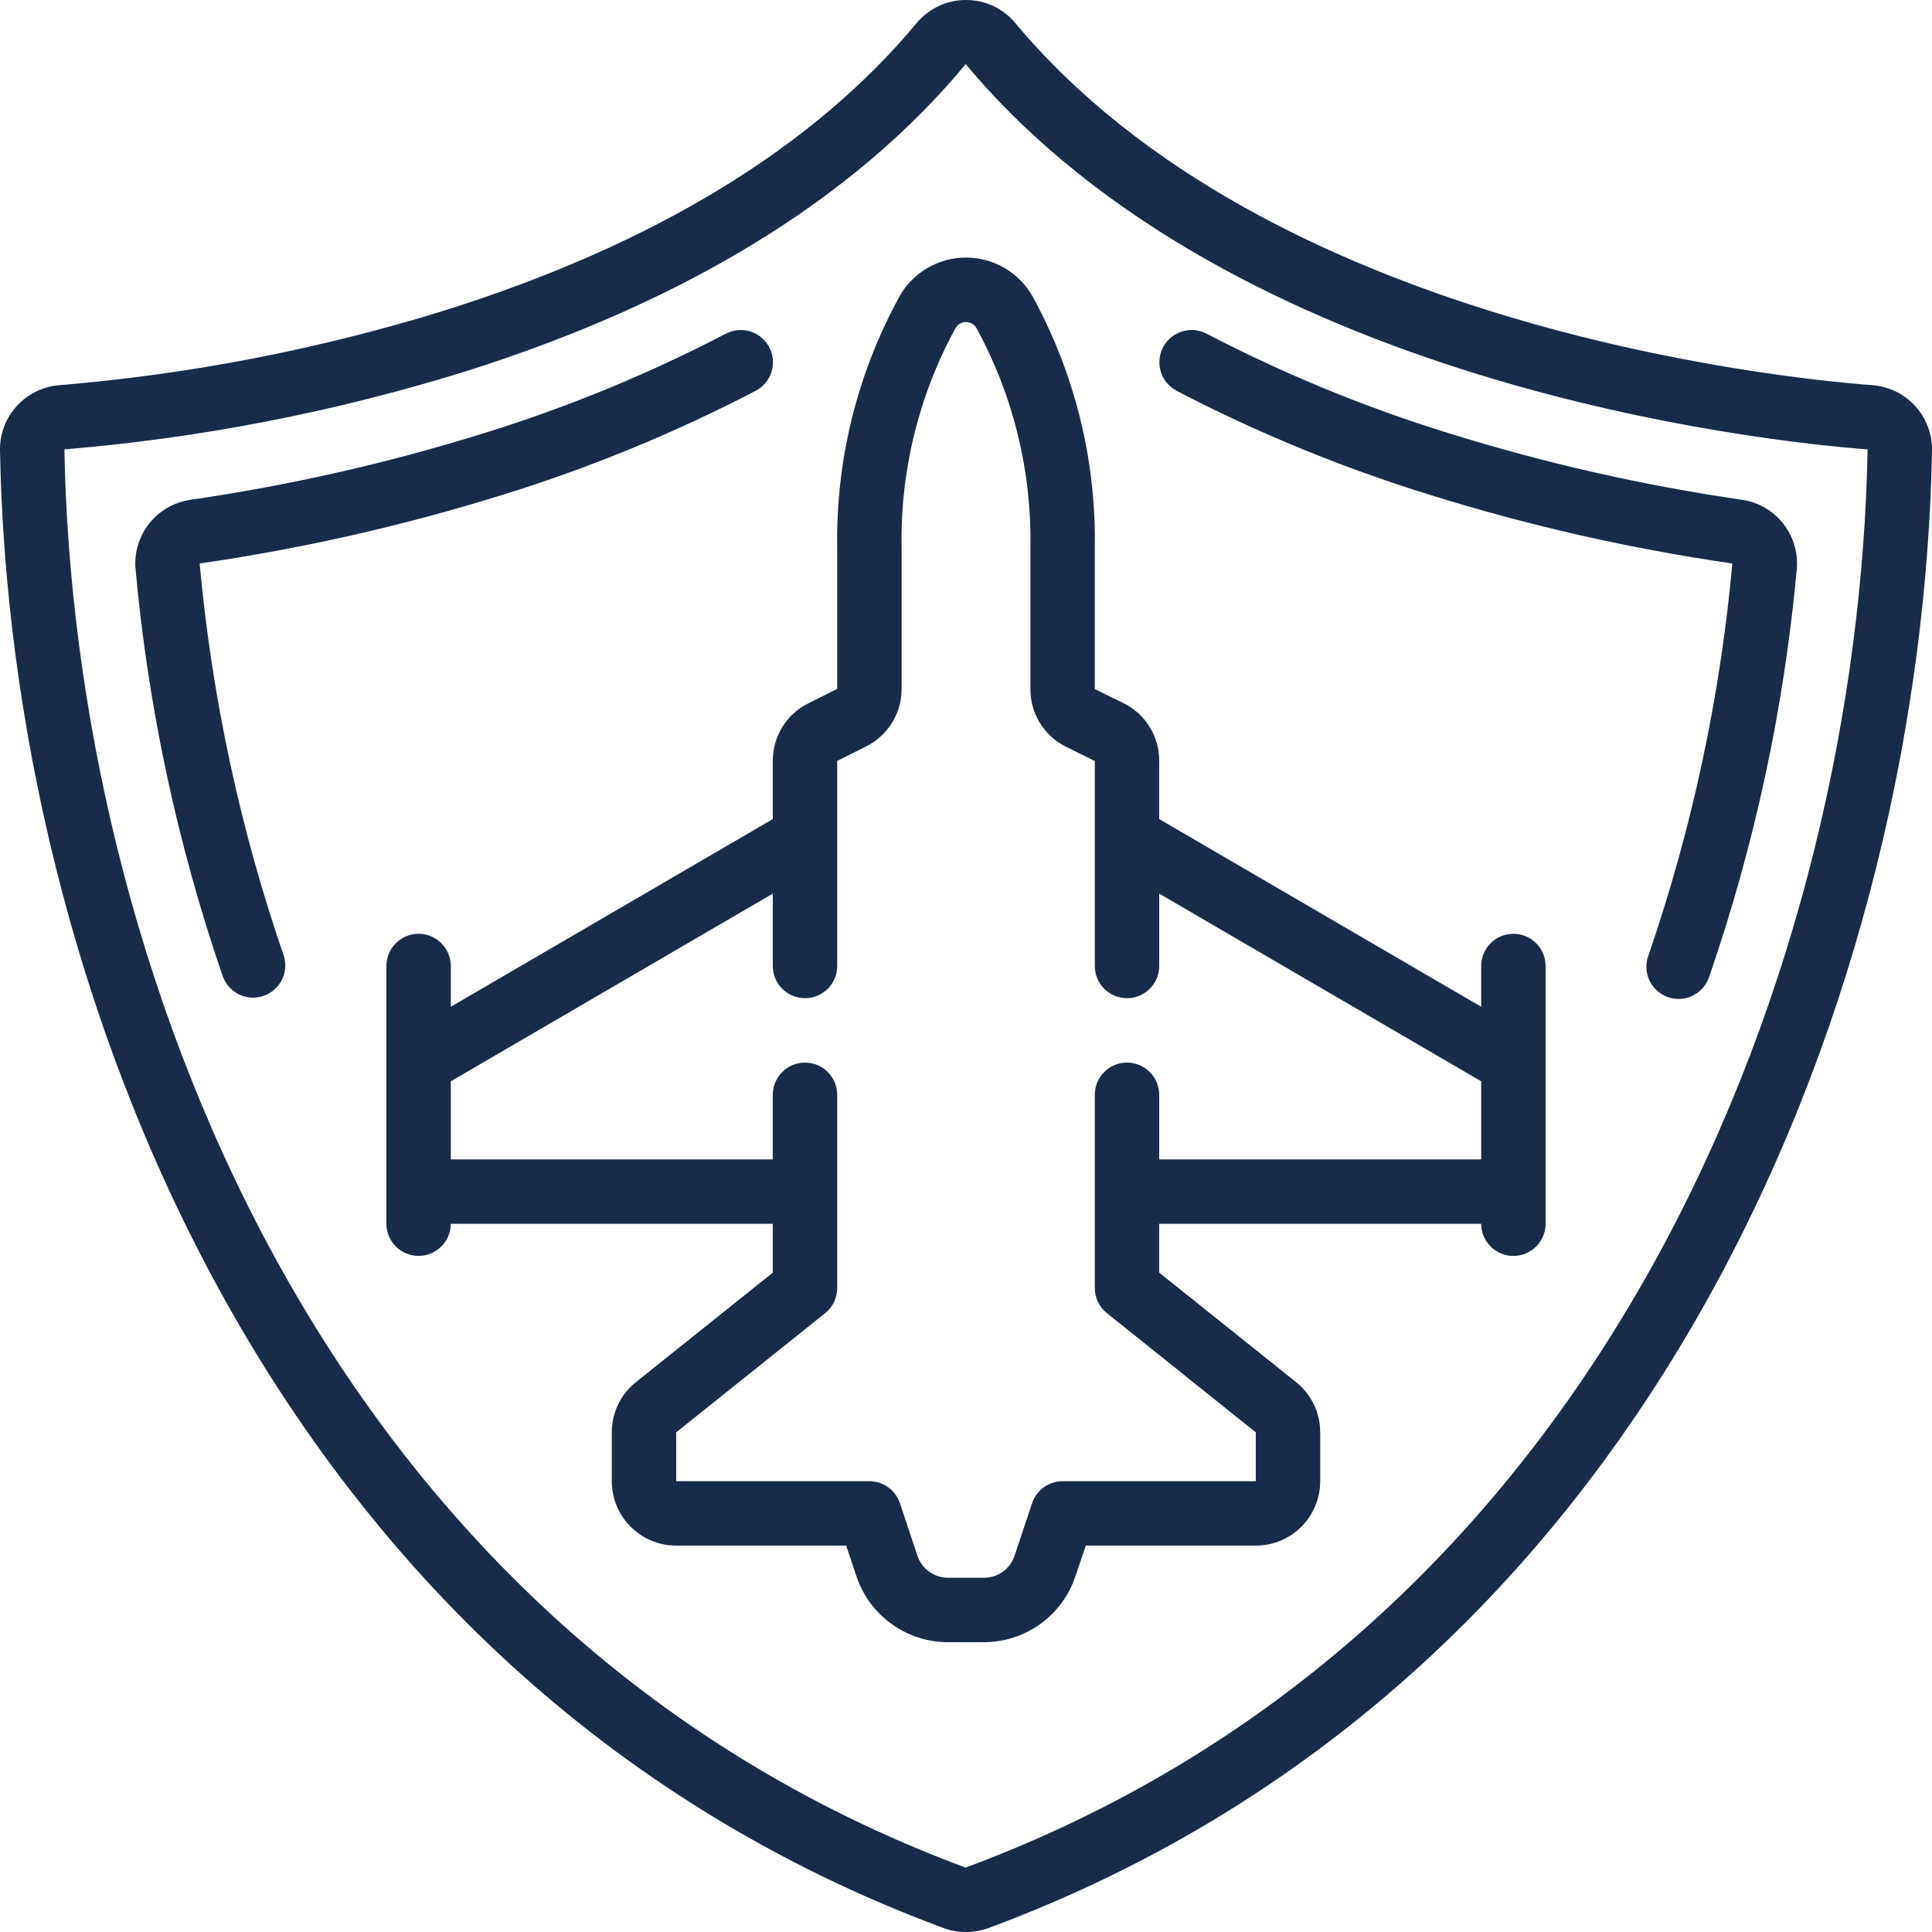 <svg height="512" viewBox="0 0 60 60" width="512" xmlns="http://www.w3.org/2000/svg"><g id="Page-1" fill="none" fill-rule="evenodd"><g id="046---Defence" fill="#182B4B" fill-rule="nonzero"><path id="Shape" d="m58.154 11.963c-3.074-.234-18.806-1.878-26.627-11.252-.377-.453-.937-.714-1.527-.711-.589-.002-1.148.259-1.527.71-3.237 3.89-8.173 6.89-14.667 8.932-3.891 1.205-7.901 1.983-11.96 2.32-1.053.081-1.861.967-1.846 2.023.294 16.259 8.142 38.034 29.29 45.888.458.171.963.171 1.421 0 21.147-7.855 29-29.629 29.289-45.887.015-1.056-.793-1.942-1.846-2.023zm-28.168 46.037c-20.205-7.506-27.704-28.421-27.986-44.044 4.21-.349 8.37-1.156 12.405-2.406 6.868-2.159 12.118-5.376 15.586-9.559 8.333 9.989 24.788 11.72 28.009 11.966-.285 15.629-7.785 36.543-28.014 44.043z"/><path id="Shape" d="m6.2 17.5c3.188-.462 6.334-1.175 9.409-2.133 2.712-.84 5.343-1.921 7.862-3.232.489-.258.676-.863.418-1.352s-.863-.676-1.352-.418c-2.411 1.256-4.93 2.291-7.527 3.094-2.974.926-6.017 1.616-9.1 2.063-1.049.155-1.795 1.101-1.7 2.157.392 4.309 1.302 8.555 2.71 12.647.187.511.749.779 1.264.602.515-.177.794-.733.627-1.252-1.356-3.939-2.232-8.027-2.611-12.176z"/><path id="Shape" d="m36.533 12.134c2.52 1.311 5.153 2.393 7.867 3.231 3.072.96 6.215 1.674 9.4 2.135-.377 4.15-1.253 8.239-2.609 12.179-.125.34-.056.721.18.995.236.275.602.4.957.329.355-.072.643-.33.754-.674 1.411-4.092 2.324-8.34 2.718-12.651.095-1.056-.651-2.002-1.7-2.157-3.083-.447-6.126-1.138-9.1-2.064-2.597-.802-5.116-1.838-7.527-3.093-.489-.258-1.094-.071-1.352.418-.258.489-.071 1.094.418 1.352z"/><path id="Shape" d="m27.938 9.2c-1.314 2.392-1.982 5.085-1.938 7.814v4.38l-.894.447c-.68.336-1.109 1.03-1.106 1.788v1.808l-10 5.829v-1.266c0-.552-.448-1-1-1s-1 .448-1 1v8c-.002.552.445 1.001.997 1.003.552.002 1.001-.445 1.003-.997h10v1.517l-4.251 3.4c-.474.379-.75.953-.749 1.56v1.517c0 1.105.895 2 2 2h5.279l.317.948c.408 1.225 1.554 2.051 2.845 2.052h1.118c1.289-.002 2.433-.828 2.841-2.051l.321-.949h5.279c1.105 0 2-.895 2-2v-1.517c.001-.608-.276-1.183-.751-1.562l-4.249-3.398v-1.517h10c.001.357.193.687.503.865s.691.177 1-.003.498-.51.497-.868v-8c0-.552-.448-1-1-1s-1 .448-1 1v1.266l-10-5.829v-1.808c.004-.757-.423-1.45-1.1-1.788l-.9-.441v-4.386c.044-2.731-.624-5.426-1.938-7.82-.424-.739-1.21-1.195-2.062-1.195s-1.638.456-2.062 1.195zm4.062 7.814v4.386c-.004.757.423 1.45 1.1 1.788l.9.446v6.366c0 .552.448 1 1 1s1-.448 1-1v-2.248l10 5.829v2.425h-10v-2.006c0-.552-.448-1-1-1s-1 .448-1 1v6c0.0.304.138.591.376.781l4.624 3.702v1.517h-6c-.43 0-.812.276-.948.684l-.544 1.631c-.136.409-.518.684-.949.684h-1.118c-.431 0-.813-.275-.949-.684l-.544-1.631c-.136-.408-.518-.684-.948-.684h-6v-1.517l4.625-3.7c.238-.19.376-.479.375-.783v-6c0-.552-.448-1-1-1s-1 .448-1 1v2.006h-10v-2.425l10-5.829v2.248c0 .552.448 1 1 1s1-.448 1-1v-6.37l.894-.447c.678-.336 1.107-1.027 1.106-1.783v-4.386c-.045-2.383.533-4.737 1.677-6.829.067-.114.19-.184.323-.184s.256.07.323.184c1.143 2.092 1.721 4.446 1.677 6.829z"/></g></g></svg>